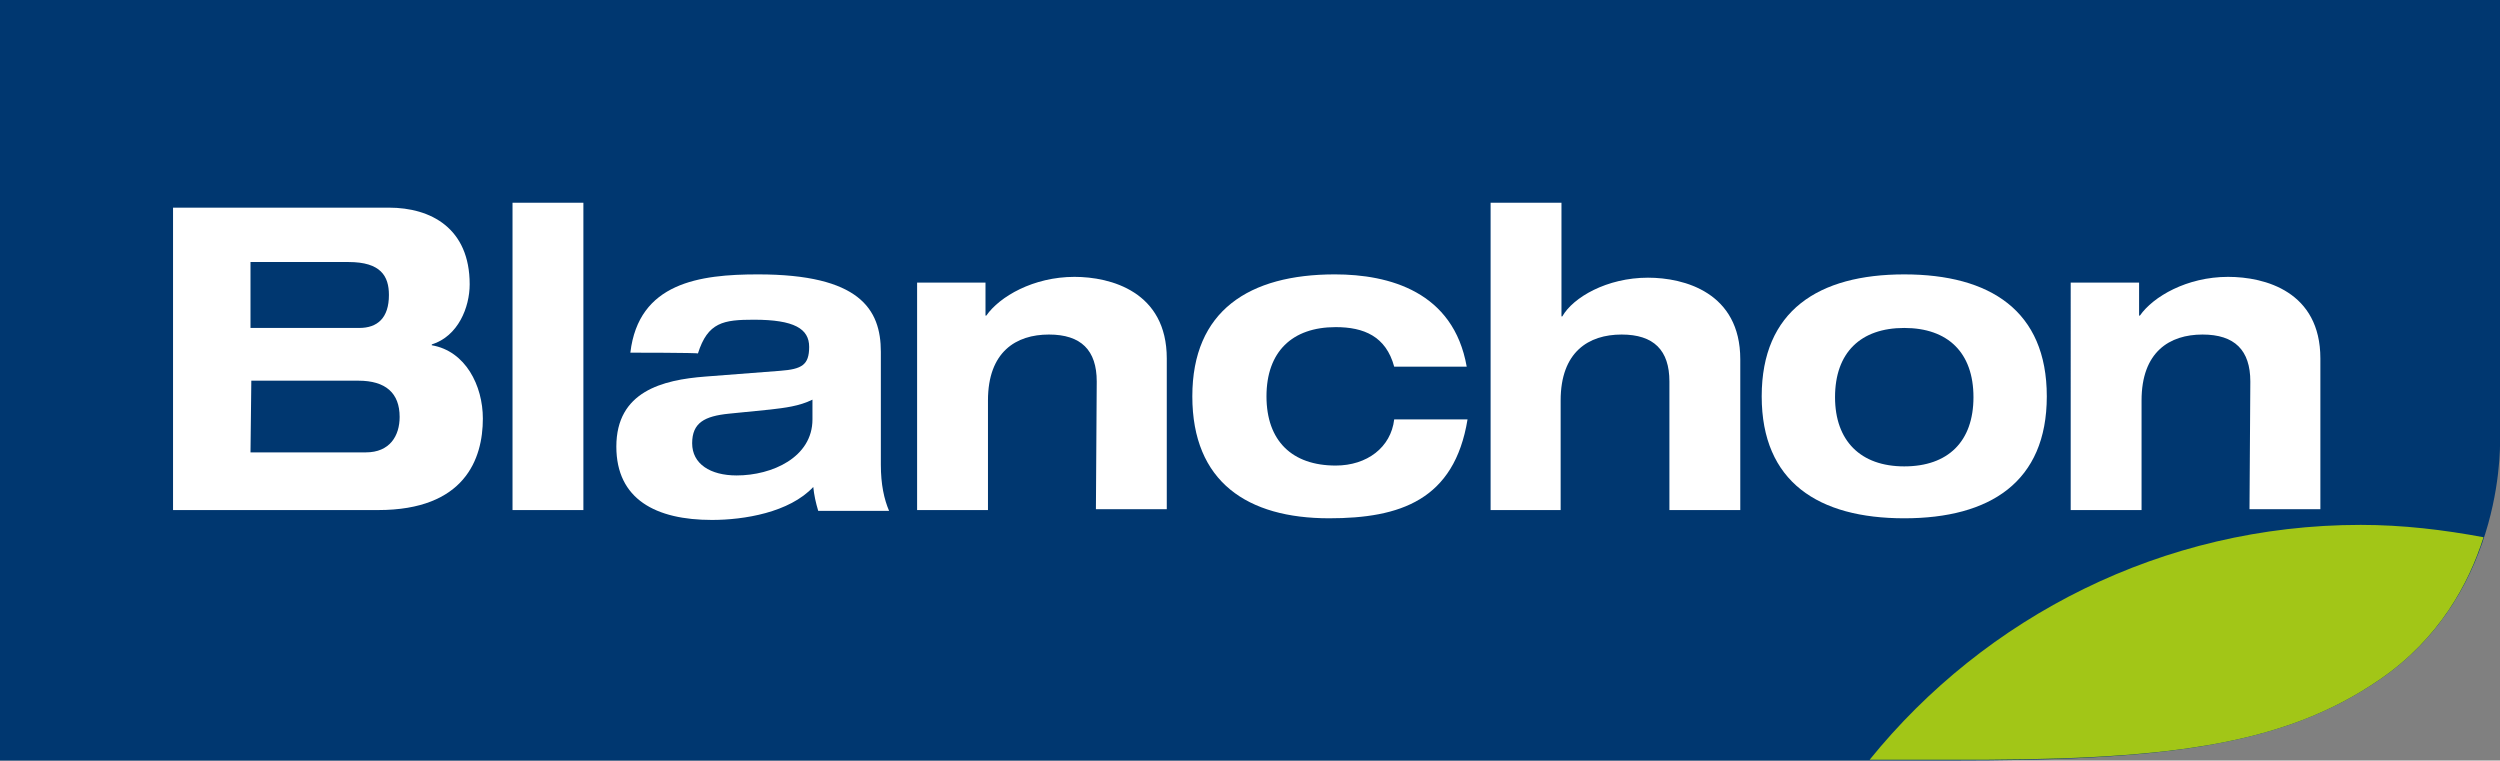 <?xml version="1.0" encoding="utf-8"?>
<!-- Generator: Adobe Illustrator 26.0.3, SVG Export Plug-In . SVG Version: 6.00 Build 0)  -->
<svg version="1.1" id="Calque_1" xmlns="http://www.w3.org/2000/svg" xmlns:xlink="http://www.w3.org/1999/xlink" x="0px" y="0px"
	 viewBox="0 0 303.4 92.3" style="enable-background:new 0 0 303.4 92.3;" xml:space="preserve">
<rect x="0" y="0" width="303.4" height="92.3" fill="#808080" stroke="none"/>
<style type="text/css">
	.st0{fill:#003770;}
	.st1{fill:#FFFFFF;}
	.st2{fill:#A2C617;}
</style>
<g>
	<g>
		<g>
			<path class="st0" d="M303.4,52.8V0H0v92.3c0,0,211.3,0,236.7,0s40.2-1.6,52.2-9.9C304.4,71.7,303.4,52.8,303.4,52.8z"/>
			<path class="st1" d="M21,25.2h26.2c5.1,0,9.8,2.5,9.8,9.3c0,2.8-1.4,6.3-4.6,7.3v0.1c4.1,0.7,6.2,4.9,6.2,8.9
				c0,4.9-2.2,11.1-12.7,11.1H21V25.2z M30.4,39.8h13.2c2.2,0,3.6-1.2,3.6-4c0-2.3-1-4-4.9-4H30.4V39.8z M30.4,54.9h14
				c2.9,0,4.1-2,4.1-4.3c0-2.9-1.7-4.4-5-4.4h-13L30.4,54.9L30.4,54.9z"/>
			<path class="st1" d="M62.2,24.6h8.6v37.3h-8.6C62.2,61.9,62.2,24.6,62.2,24.6z"/>
			<path class="st1" d="M76.5,42.8c1-8.5,8.4-9.5,15.5-9.5c12.3,0,14.9,4.2,14.9,9.4v13.7c0,2.4,0.4,4.2,1,5.6h-8.6
				c-0.3-1-0.5-1.9-0.6-2.9c-2.9,3.1-8.4,4-12.3,4c-6.8,0-11.6-2.5-11.6-8.9c0-6.7,5.6-8.1,10.8-8.5l9.1-0.7
				c2.6-0.2,3.5-0.7,3.5-2.9s-1.8-3.3-6.7-3.3c-3.7,0-5.6,0.3-6.8,4.1C84.8,42.8,76.5,42.8,76.5,42.8z M98.6,48.5
				c-1.6,0.8-3.4,1-5.1,1.2l-5,0.5c-3,0.3-4.5,1.1-4.5,3.6s2.2,3.9,5.4,3.9c4.3,0,9.2-2.2,9.2-6.8C98.6,50.7,98.6,48.5,98.6,48.5z"
				/>
			<path class="st1" d="M133.1,46.3c0-3.8-1.9-5.7-5.8-5.7c-4,0-7.4,2.1-7.4,8v13.3h-8.6V34.3h8.3v4h0.1c1.6-2.3,5.7-4.7,10.7-4.7
				c4.4,0,11.2,1.8,11.2,9.9v18.3H133L133.1,46.3L133.1,46.3z"/>
			<path class="st1" d="M169.2,44.5c-1-3.7-3.7-4.8-7.1-4.8c-5.3,0-8.4,3-8.4,8.4s3.1,8.4,8.4,8.4c3.8,0,6.7-2.2,7.1-5.6h8.9
				c-1.6,9.8-8.2,12-16.8,12c-9.9,0-16.6-4.4-16.6-14.8s6.9-14.8,17.3-14.8c6.6,0,14.4,2.1,16,11.2L169.2,44.5L169.2,44.5z"/>
			<path class="st1" d="M180.9,24.6h8.6v13.8h0.1c1.3-2.3,5.4-4.7,10.4-4.7c4.4,0,11.2,1.8,11.2,9.9v18.3h-8.6V46.3
				c0-3.8-1.9-5.7-5.8-5.7c-4,0-7.4,2.1-7.4,8v13.3h-8.5V24.6z"/>
			<path class="st1" d="M231.1,33.3c10.4,0,17.3,4.4,17.3,14.8s-6.9,14.8-17.3,14.8s-17.3-4.4-17.3-14.8S220.7,33.3,231.1,33.3z
				 M231.1,56.6c5.3,0,8.4-3,8.4-8.4s-3.1-8.4-8.4-8.4c-5.3,0-8.4,3-8.4,8.4C222.7,53.5,225.8,56.6,231.1,56.6z"/>
			<path class="st1" d="M273.1,46.3c0-3.8-1.9-5.7-5.8-5.7c-4,0-7.4,2.1-7.4,8v13.3h-8.6V34.3h8.3v4h0.1c1.6-2.3,5.7-4.7,10.7-4.7
				c4.5,0,11.2,1.8,11.2,9.9v18.3H273L273.1,46.3L273.1,46.3z"/>
		</g>
	</g>
	<g>
		<path class="st2" d="M288.9,82.4c7.1-4.9,10.7-11.5,12.5-17.2c-4.8-0.9-9.8-1.5-14.9-1.5c-24.1,0-45.6,11.2-59.6,28.5
			c4.4,0,7.7,0,9.8,0C262.2,92.3,276.9,90.7,288.9,82.4z"/>
	</g>
</g>
</svg>
